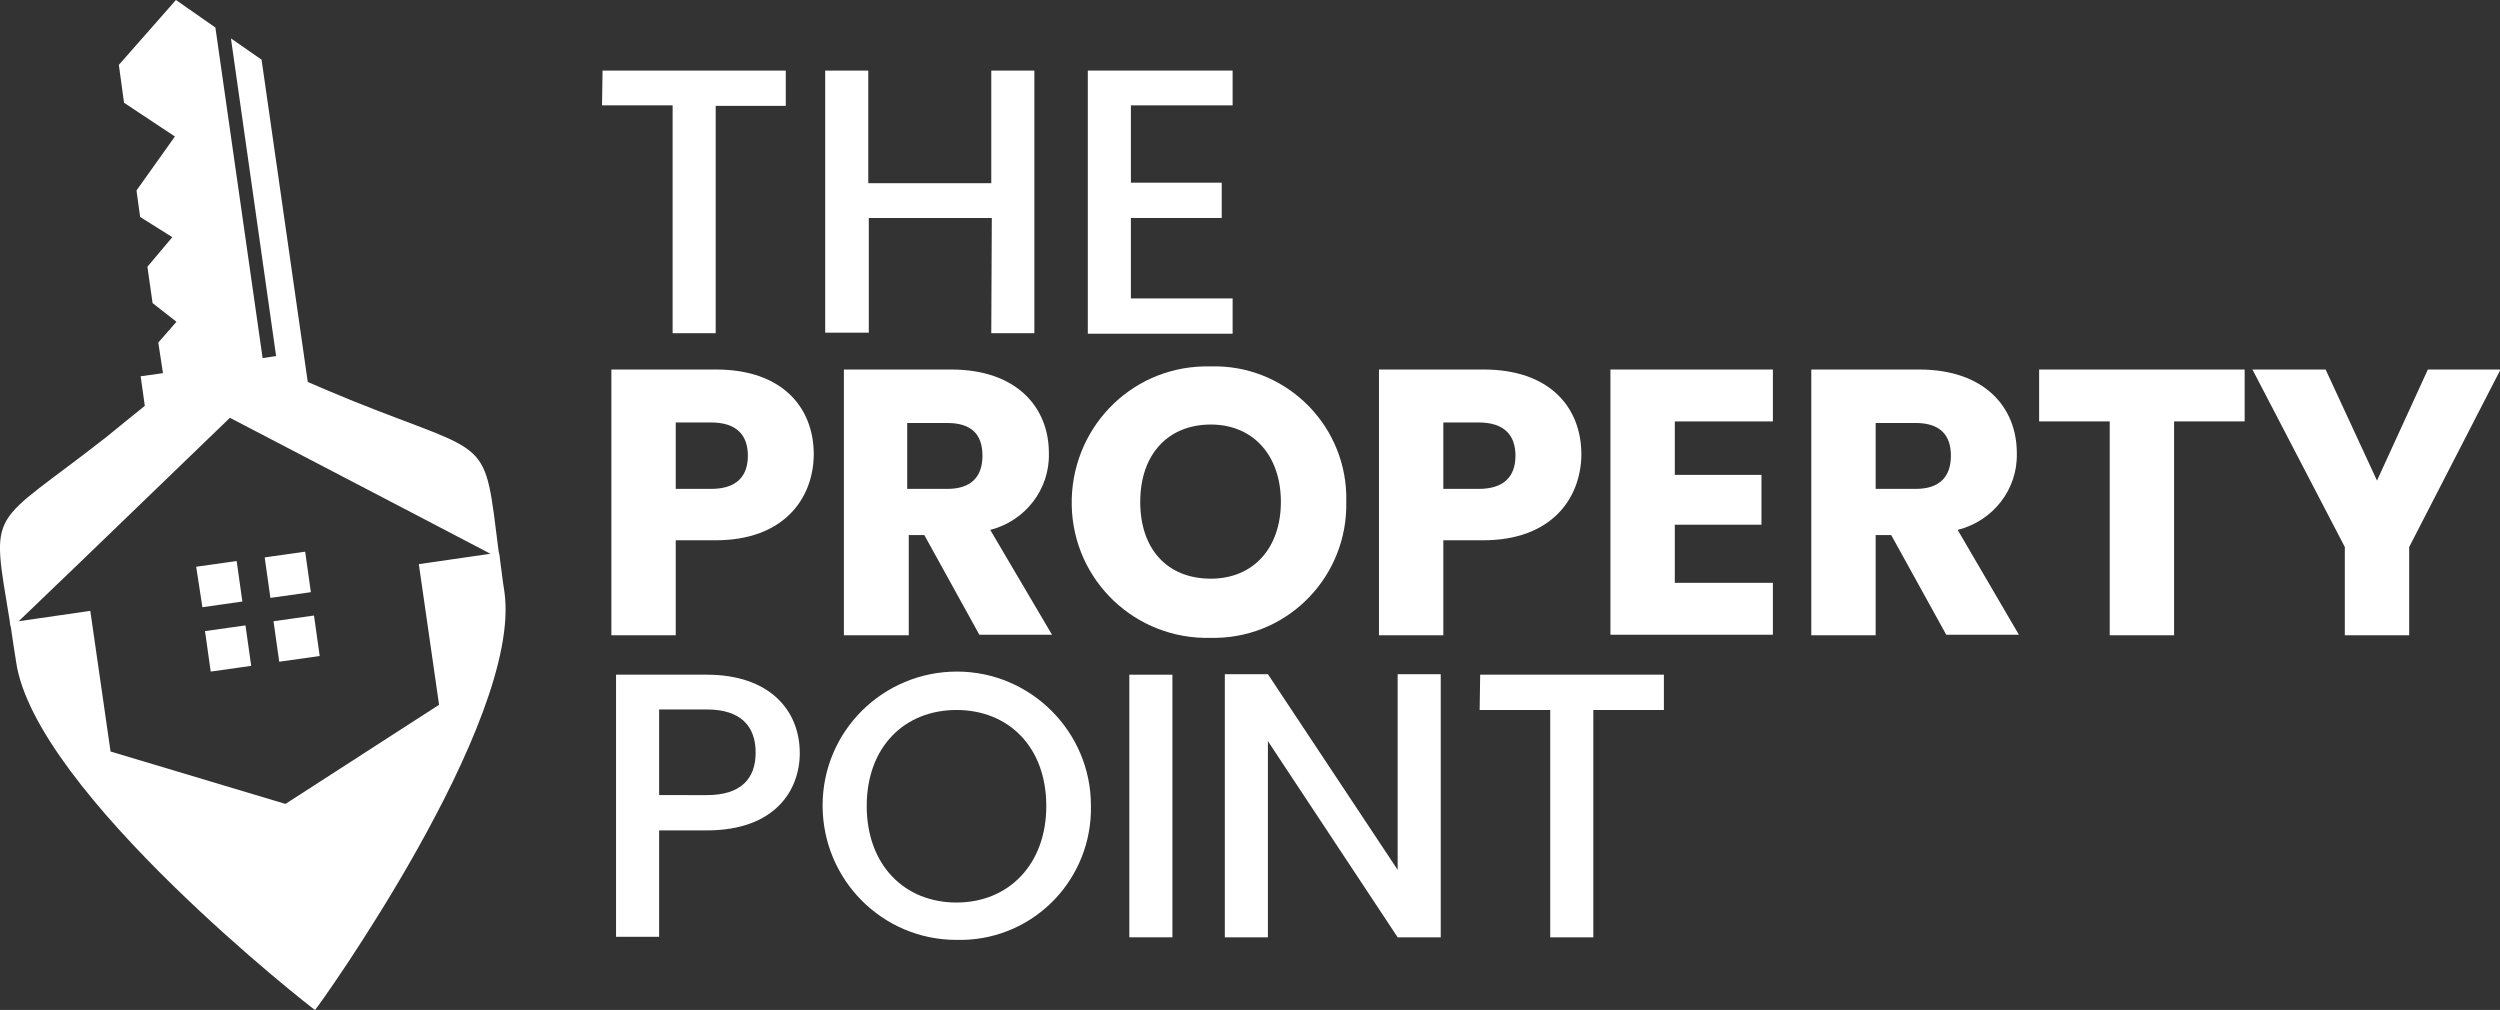 <?xml version="1.0" encoding="utf-8"?>
<!-- Generator: Adobe Illustrator 26.0.1, SVG Export Plug-In . SVG Version: 6.00 Build 0)  -->
<svg version="1.1" id="Layer_1" xmlns="http://www.w3.org/2000/svg" xmlns:xlink="http://www.w3.org/1999/xlink" x="0px" y="0px"
	 width="481.7px" height="194.6px" viewBox="0 0 481.7 194.6" style="enable-background:new 0 0 481.7 194.6;" xml:space="preserve"
	>
<rect x="0" y="0" width="481.7" height="194.6" fill="#333333" stroke="none"/>
<style type="text/css">
	.st0{fill:#FFFFFF;}
	.st1{fill-rule:evenodd;clip-rule:evenodd;fill:#FFFFFF;}
</style>
<path class="st0" d="M116.1,13.6h35.3v6.8h-13.5v43.8h-8.3V20.3H116L116.1,13.6z"/>
<path class="st0" d="M191.1,42h-23.7v22.1H159V13.6h8.3v21.7h23.7V13.6h8.3v50.6h-8.3L191.1,42z"/>
<path class="st0" d="M237.5,20.3h-19.6v14.9h17.5V42h-17.5v15.5h19.6v6.8h-27.9V13.6h27.9V20.3z"/>
<path class="st0" d="M137.9,104.1h-7.7v18.3h-12.4V71.2h20.2c12.5,0,18.8,7.1,18.8,16.4C156.7,96.2,150.9,104.1,137.9,104.1z
	 M137,94.2c5,0,7.1-2.5,7.1-6.4c0-3.9-2.1-6.4-7.1-6.4h-6.8v12.8H137z"/>
<path class="st0" d="M183.3,71.2c12.5,0,18.8,7.2,18.8,16.1c0.2,7-4.6,13.1-11.3,14.8l11.9,20.2h-14l-10.6-19.2h-3v19.3h-12.5V71.2
	H183.3z M182.5,81.5h-7.7v12.7h7.7c4.7,0,6.8-2.4,6.8-6.4C189.3,83.8,187.3,81.5,182.5,81.5z"/>
<path class="st0" d="M233.3,122.9c-14.5,0.4-26.5-11-26.8-25.5s11-26.5,25.5-26.8l0,0h1.3c14-0.4,25.7,10.7,26.1,24.7
	c0,0.5,0,0.9,0,1.4c0.3,14.1-10.8,25.9-25,26.2L233.3,122.9z M233.3,111.5c8.2,0,13.5-5.9,13.5-14.8s-5.3-14.9-13.5-14.9
	s-13.6,5.7-13.6,14.9S225,111.5,233.3,111.5z"/>
<path class="st0" d="M285.8,104.1h-7.7v18.3h-12.4V71.2h20.2c12.5,0,18.8,7.1,18.8,16.4C304.6,96.2,298.8,104.1,285.8,104.1z
	 M284.9,94.2c5,0,7.1-2.5,7.1-6.4c0-3.9-2.1-6.4-7.1-6.4h-6.8v12.8H284.9z"/>
<path class="st0" d="M341.6,81.2h-18.9v10.3h16.7v9.6h-16.7v11.2h18.9v10h-31.3V71.2h31.3L341.6,81.2z"/>
<path class="st0" d="M369.8,71.2c12.5,0,18.8,7.2,18.8,16.1c0.2,7-4.6,13.1-11.4,14.8l11.8,20.2h-14l-10.6-19.2h-3v19.3h-12.4V71.2
	H369.8z M369.1,81.5h-7.7v12.7h7.7c4.7,0,6.8-2.4,6.8-6.4C375.9,83.8,373.8,81.5,369.1,81.5z"/>
<path class="st0" d="M392.9,71.2h39.6v10h-13.6v41.2h-12.4V81.2h-13.6V71.2z"/>
<path class="st0" d="M434,71.2h14.1l9.9,21.4l9.8-21.4h14l-17.6,34.2v17h-12.4v-17L434,71.2z"/>
<path class="st0" d="M136.2,160H127v20.5h-8.3V130h17.5c12,0,17.9,6.8,17.9,15.1C154.1,152.3,149.3,160,136.2,160z M136.2,153.2
	c6.5,0,9.4-3.1,9.4-8.2s-2.9-8.3-9.4-8.3H127v16.5H136.2z"/>
<path class="st0" d="M184.3,181.1c-14.3,0-25.8-11.6-25.8-25.9s11.6-25.8,25.9-25.8c14.2,0,25.8,11.6,25.8,25.8
	c0.3,14-10.7,25.6-24.7,25.9H184.3z M184.3,173.9c10,0,17.3-7.3,17.3-18.6c0-11.4-7.3-18.5-17.3-18.5s-17.3,7.1-17.3,18.5
	C167,166.7,174.3,173.9,184.3,173.9z"/>
<path class="st0" d="M217.6,130h8.3v50.6h-8.3V130z"/>
<path class="st0" d="M277.6,129.9v50.7h-8.3l-25-37.8v37.8h-8.3v-50.7h8.3l25,37.7v-37.7H277.6z"/>
<path class="st0" d="M285.2,130h35.4v6.8H307v43.8h-8.3v-43.8h-13.6L285.2,130z"/>
<path class="st1" d="M52.7,119.7l7.8-1.1l1.1,7.8l-7.8,1.1L52.7,119.7z M51,107.4l7.8-1.1l1.1,7.8l-7.8,1.1L51,107.4z M47.3,120.5
	l-7.8,1.1l1.1,7.8l7.8-1.1L47.3,120.5z M45.6,108.1l-7.8,1.1L39,117l7.7-1.1L45.6,108.1z M60.7,194.6c0.2,0,40-55.4,36.5-80.5
	c-0.4-2.4-0.6-4.6-0.9-6.6c0-0.4-0.1-0.8-0.2-1.1c-2.9-22.7-1.1-18.3-28-29.1c-3.4-1.4-6.3-2.6-8.8-3.7l-8.9-62.1l-5.9-4.1l8.7,61.2
	L50.6,69L41.5,5.3L33.9,0l-11,12.5l1,7.3l9.8,6.5l-7.4,10.4l0.7,5.1l6.2,3.9l-4.8,5.7l1,7l4.6,3.6l-3.5,4l0.9,5.9l-4.3,0.6l0.8,5.7
	c-2.1,1.7-4.6,3.7-7.4,6C-2.2,102-1.8,97.2,1.9,119.8c0,0.4,0.1,0.8,0.2,1.1c0.3,2,0.6,4.2,1,6.6c3.6,25.1,57.4,67.1,57.6,67.1H60.7
	z M44.3,80.5l34.9,18.2l15.3,8l-13.8,2l3.9,27.1l-29.6,19.1l-33.7-10.1l-3.9-27.1l-13.8,2l12.4-11.9L44.3,80.5z"/>
</svg>
